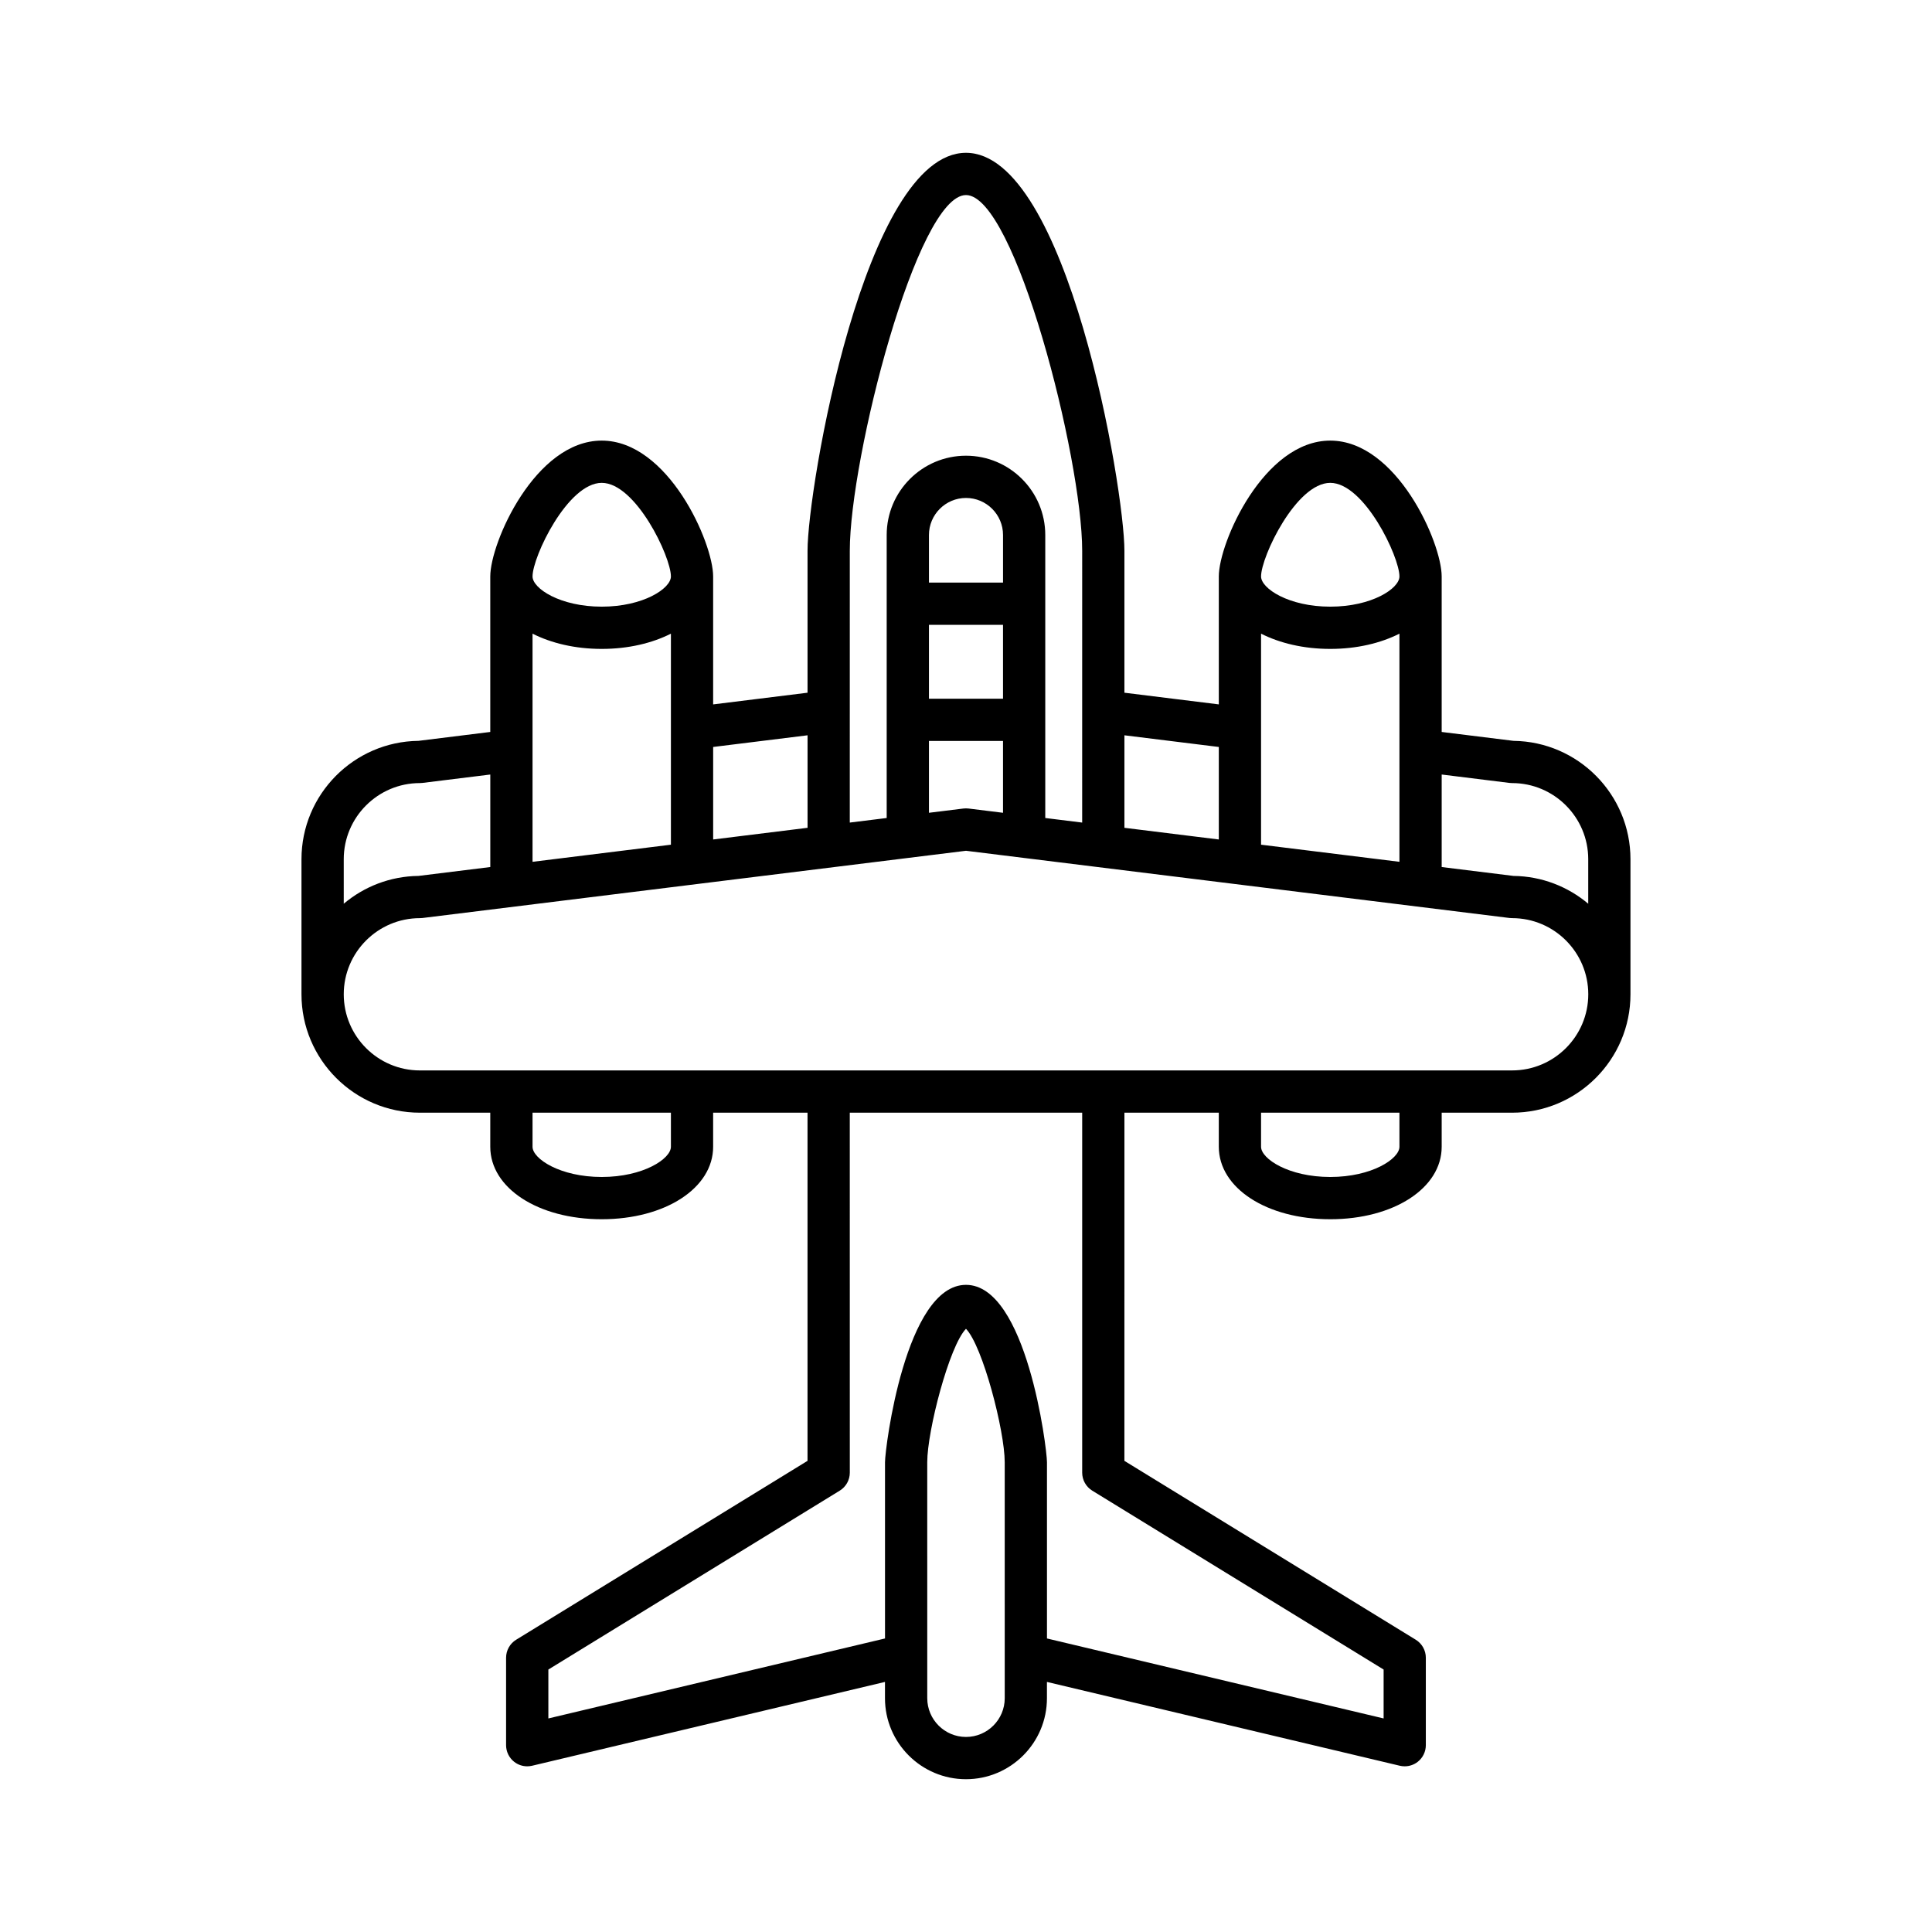 <?xml version="1.0" encoding="UTF-8"?>
<!-- Uploaded to: ICON Repo, www.svgrepo.com, Generator: ICON Repo Mixer Tools -->
<svg fill="#000000" width="800px" height="800px" version="1.1" viewBox="144 144 512 512" xmlns="http://www.w3.org/2000/svg">
 <path d="m496.53 467.11c16.836 0 29.531-8.258 29.531-19.203v-9.031h18.656c17.301 0 31.375-14.074 31.375-31.375v-35.797c0-17.18-13.875-31.176-31.012-31.371l-19.02-2.356v-41.215c0-8.973-11.926-35.996-29.531-35.996s-29.531 27.02-29.531 35.996v33.91l-25.016-3.094v-37.621c0-16.539-15.133-105.46-41.988-105.46-26.855 0-41.988 88.922-41.988 105.46v37.621l-25.016 3.098v-33.914c0-8.973-11.926-35.996-29.531-35.996-17.605 0-29.531 27.02-29.531 35.996v41.215l-19.02 2.356c-17.137 0.195-31.012 14.191-31.012 31.371v35.797c0 17.301 14.074 31.375 31.375 31.375h18.656v9.031c0 10.949 12.695 19.203 29.531 19.203 16.836 0 29.531-8.258 29.531-19.203v-9.031h25.012v92.266l-77.215 47.406c-1.656 1.016-2.668 2.824-2.668 4.769v23.176c0 1.711 0.785 3.328 2.125 4.391 0.996 0.789 2.227 1.207 3.473 1.207 0.434 0 0.867-0.051 1.293-0.148l93.52-22.215v4.32c0 11.836 9.625 21.461 21.461 21.461 11.836 0 21.461-9.625 21.461-21.461v-4.32l93.52 22.215c0.426 0.102 0.859 0.148 1.293 0.148 1.246 0 2.473-0.418 3.473-1.207 1.34-1.062 2.125-2.68 2.125-4.391v-23.176c0-1.945-1.012-3.754-2.668-4.769l-77.215-47.406 0.008-92.27h25.012v9.031c0 10.949 12.699 19.207 29.531 19.207zm18.336-19.207c0 3.188-7.312 8.008-18.336 8.008s-18.336-4.82-18.336-8.008v-9.031h36.672zm11.195-98.648 17.973 2.227c0.227 0.027 0.457 0.043 0.688 0.043 11.125 0 20.176 9.051 20.176 20.176v11.797c-5.371-4.523-12.277-7.285-19.816-7.371l-19.02-2.352zm-29.531-77.293c9.016 0 18.336 19.559 18.336 24.801 0 3.188-7.312 8.008-18.336 8.008s-18.336-4.82-18.336-8.008c0-5.242 9.32-24.801 18.336-24.801zm-18.336 39.965c4.981 2.512 11.25 4.039 18.336 4.039s13.355-1.527 18.336-4.039v60.461l-36.672-4.535zm-36.211 26.934 25.016 3.094v24.516l-25.016-3.094zm-72.777-48.902c0-24.578 17.809-94.266 30.793-94.266s30.793 69.688 30.793 94.266l-0.004 72.031-9.781-1.211v-75c0-11.586-9.426-21.012-21.012-21.012-11.586 0-21.012 9.426-21.012 21.012v75l-9.781 1.211zm20.977 39.211v-19.582h19.629v19.582zm19.629 11.195v19.031l-9.129-1.129c-0.453-0.055-0.918-0.055-1.371 0l-9.129 1.129v-19.031zm-19.629-41.973v-12.613c0-5.41 4.402-9.816 9.816-9.816 5.41 0 9.816 4.402 9.816 9.816v12.613zm-57.188 43.562 25.016-3.094v24.516l-25.016 3.094zm-29.531-69.992c9.016 0 18.336 19.559 18.336 24.801 0 3.188-7.312 8.008-18.336 8.008-11.023 0-18.336-4.82-18.336-8.008 0-5.242 9.32-24.801 18.336-24.801zm-18.336 39.965c4.981 2.512 11.25 4.039 18.336 4.039 7.086 0 13.355-1.527 18.336-4.039v55.926l-36.672 4.535zm-50.031 59.773c0-11.125 9.055-20.176 20.176-20.176 0.23 0 0.461-0.016 0.688-0.043l17.973-2.223v24.516l-19.02 2.352c-7.539 0.086-14.445 2.848-19.816 7.371zm86.703 76.203c0 3.188-7.312 8.008-18.336 8.008-11.023 0-18.336-4.82-18.336-8.008v-9.031h36.672zm88.465 146.14c0 5.66-4.606 10.266-10.266 10.266s-10.266-4.606-10.266-10.266l-0.004-62.539c0-8.348 5.832-30.793 10.266-35.359 4.434 4.57 10.266 27.012 10.266 35.359zm100.41-7.598v12.961l-89.215-21.195v-46.707c0-3.809-5.441-47.004-21.461-47.004s-21.461 43.199-21.461 47.004v46.707l-89.215 21.195v-12.961l77.219-47.406c1.656-1.016 2.668-2.824 2.668-4.769l-0.008-95.398h61.59v95.398c0 1.945 1.012 3.754 2.668 4.769zm-255.4-158.77c-11.125 0-20.176-9.055-20.176-20.18s9.055-20.176 20.176-20.176c0.23 0 0.461-0.016 0.688-0.039l144.04-17.816 15.254 1.887c0.055 0 0.105 0.031 0.16 0.031 0.012 0 0.023-0.008 0.039-0.008l128.59 15.902c0.227 0.027 0.457 0.039 0.688 0.039 11.125 0 20.176 9.055 20.176 20.176 0 11.125-9.055 20.18-20.176 20.18z"/>
</svg>